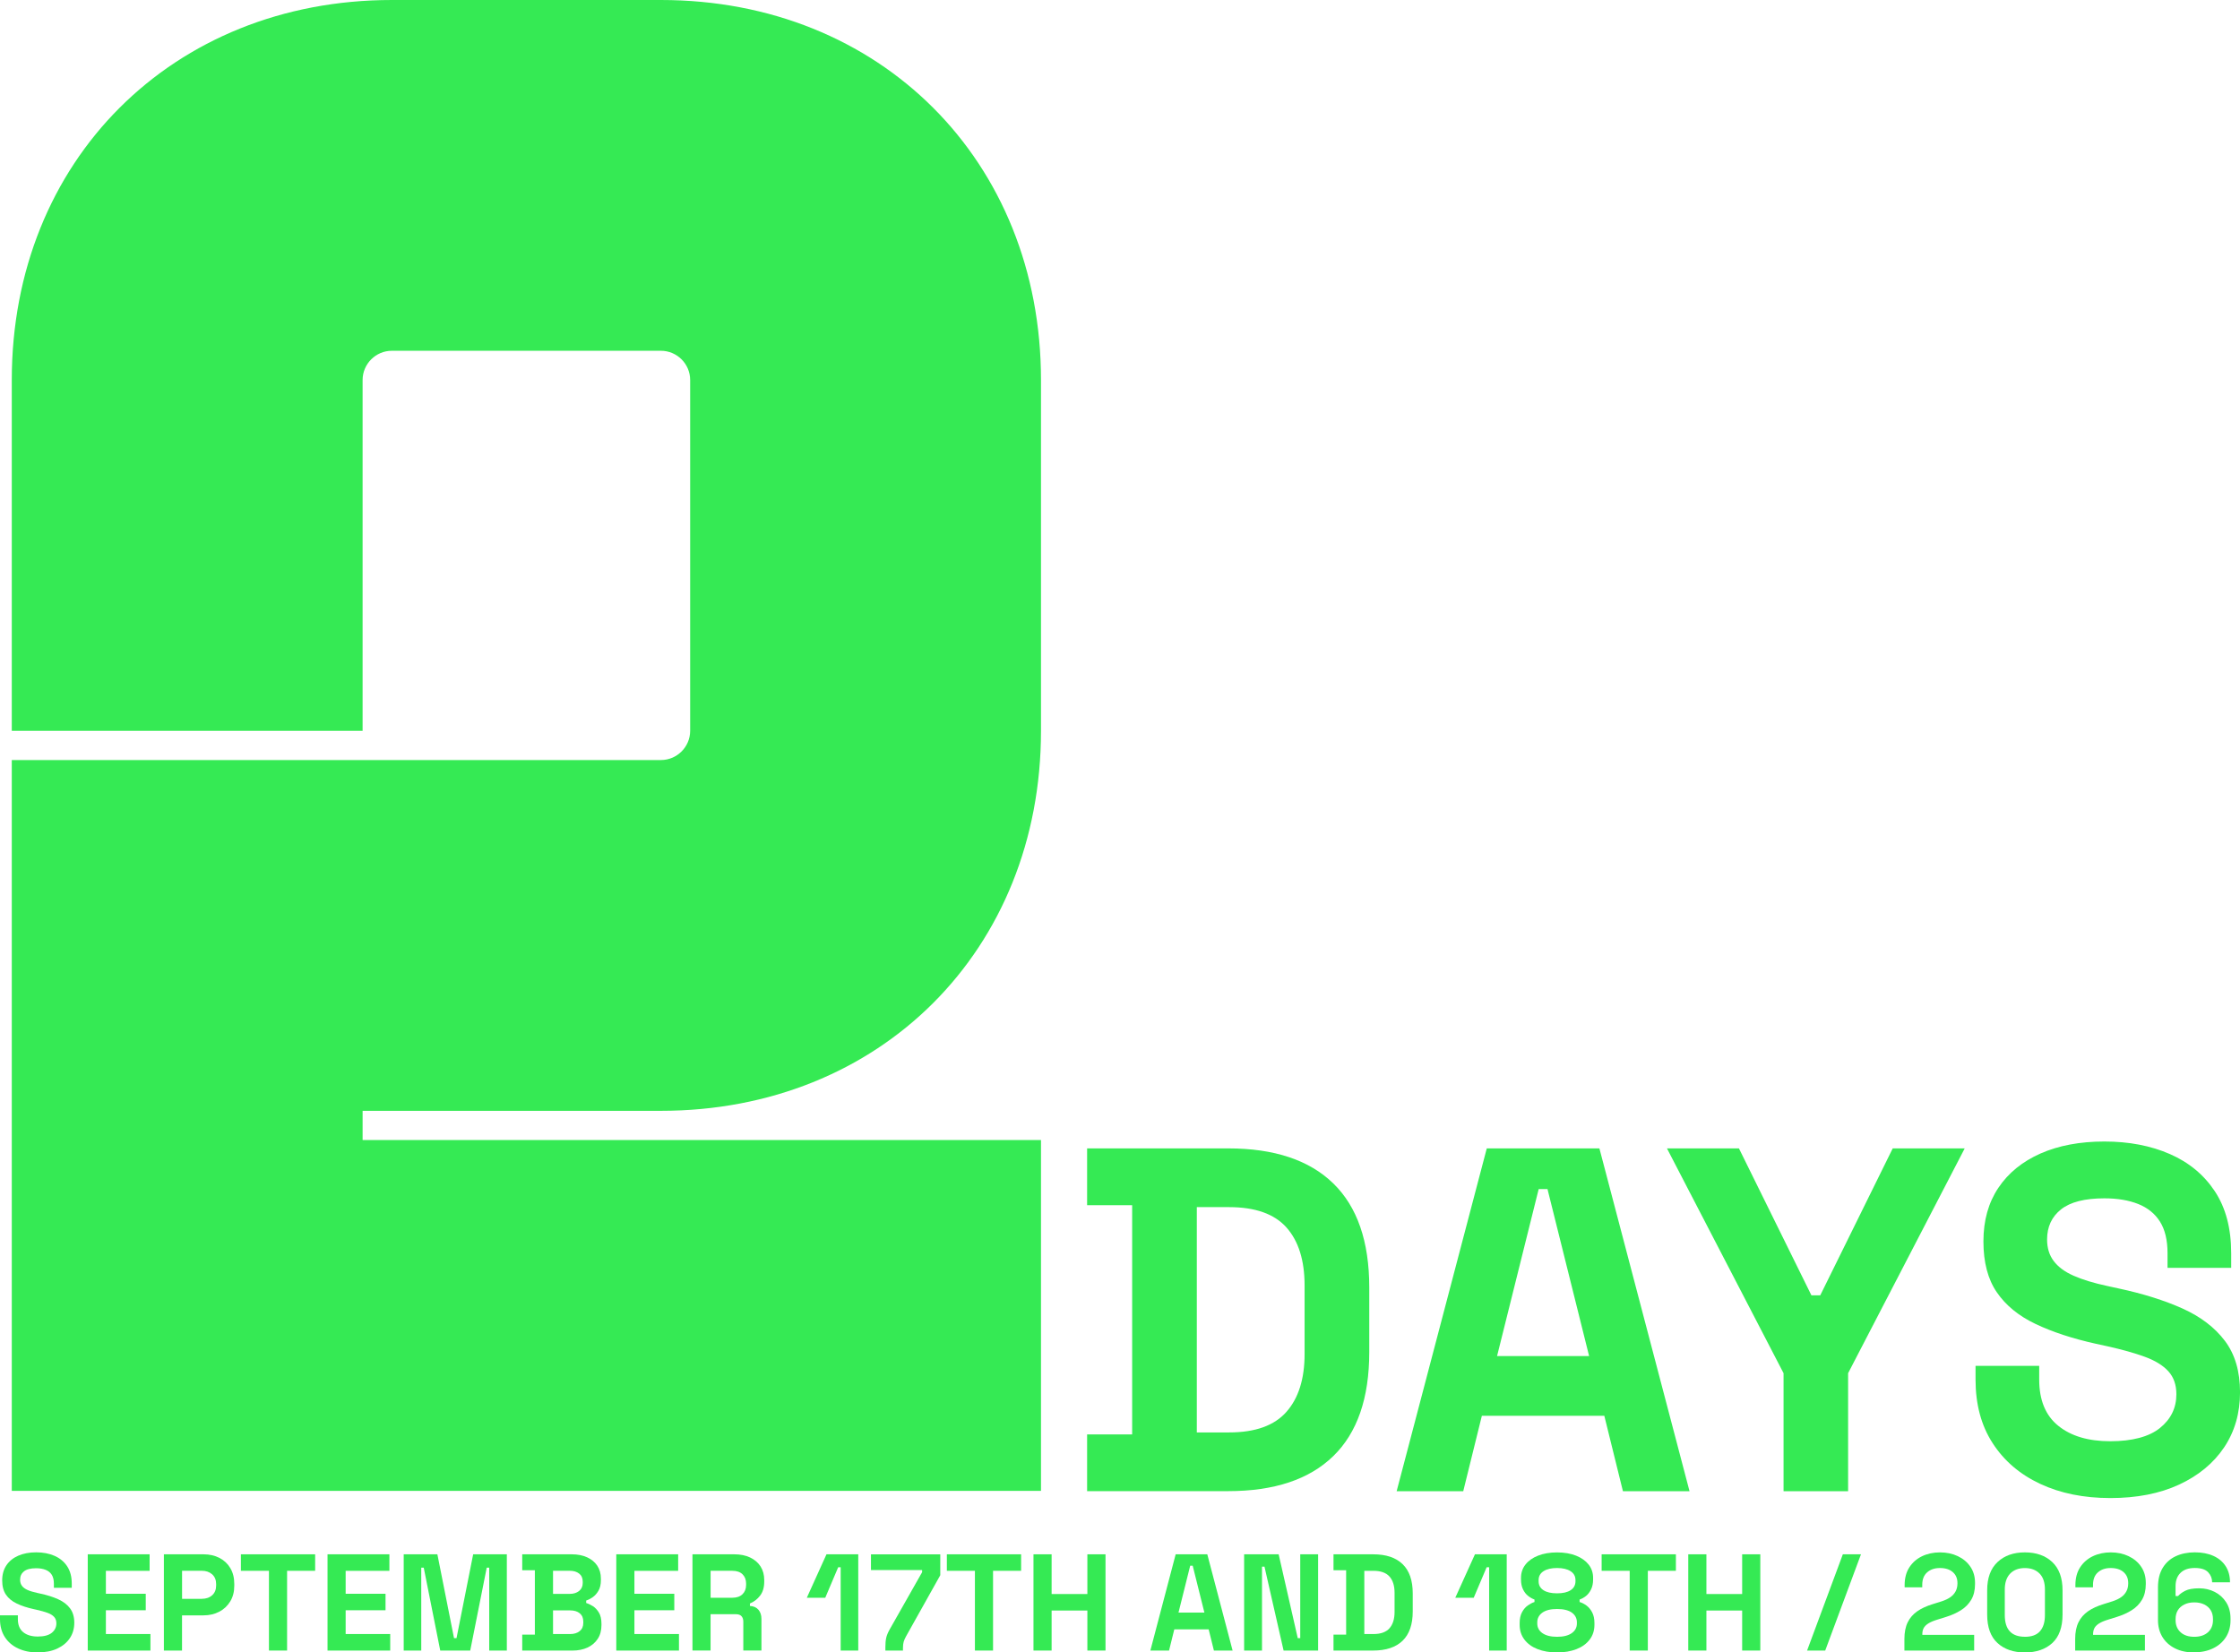 <?xml version="1.0" encoding="UTF-8"?>
<svg id="Layer_2" data-name="Layer 2" xmlns="http://www.w3.org/2000/svg" viewBox="0 0 602.74 444.7">
  <defs>
    <style>
      .cls-1 {
        fill: #35ea54;
      }
    </style>
  </defs>
  <g id="MAIN">
    <g>
      <path class="cls-1" d="M280.11,306.81v94.4H3.17v-196.67h174.67c4.33,0,7.87-3.54,7.87-7.87v-94.4c0-4.33-3.54-7.87-7.87-7.87h-72.4c-4.33,0-7.87,3.54-7.87,7.87v94.4H3.17v-94.4C3.17,43.27,46.44,0,105.44,0h72.4c59,0,102.27,43.27,102.27,102.27v94.4c0,59-43.27,102.27-102.27,102.27h-80.27v7.87h182.53Z"/>
      <g>
        <path class="cls-1" d="M10.18,444.7c-2,0-3.76-.36-5.29-1.07-1.53-.71-2.73-1.74-3.59-3.07-.86-1.33-1.3-2.94-1.3-4.81v-1.04h4.81v1.04c0,1.55.48,2.72,1.44,3.5.96.78,2.27,1.17,3.92,1.17s2.93-.33,3.76-1c.83-.67,1.24-1.52,1.24-2.55,0-.71-.2-1.29-.61-1.74-.41-.44-1-.81-1.78-1.09-.78-.28-1.72-.55-2.83-.8l-.85-.19c-1.78-.39-3.3-.89-4.57-1.5-1.27-.6-2.25-1.4-2.92-2.39-.68-.99-1.02-2.27-1.02-3.85s.38-2.93,1.13-4.05c.75-1.12,1.81-1.99,3.18-2.59,1.37-.6,2.98-.91,4.83-.91s3.5.31,4.94.94c1.44.63,2.58,1.57,3.4,2.81.83,1.25,1.24,2.81,1.24,4.68v1.11h-4.81v-1.11c0-.99-.19-1.78-.57-2.39-.38-.6-.93-1.05-1.65-1.33-.72-.28-1.57-.43-2.55-.43-1.48,0-2.57.28-3.27.83-.7.56-1.05,1.31-1.05,2.28,0,.64.17,1.18.5,1.63.33.44.83.81,1.5,1.11.67.3,1.52.55,2.55.78l.85.19c1.85.39,3.46.9,4.83,1.52,1.37.62,2.44,1.43,3.2,2.44.76,1.01,1.15,2.31,1.15,3.88s-.4,2.97-1.2,4.16c-.8,1.2-1.94,2.13-3.4,2.81-1.47.68-3.2,1.02-5.2,1.02Z"/>
        <path class="cls-1" d="M23.61,444.19v-25.9h16.65v4.44h-11.77v6.18h10.73v4.44h-10.73v6.4h11.99v4.44h-16.87Z"/>
        <path class="cls-1" d="M44.1,444.19v-25.9h10.66c1.63,0,3.06.33,4.31.98,1.25.65,2.22,1.57,2.92,2.76s1.05,2.59,1.05,4.22v.52c0,1.6-.36,3-1.09,4.2-.73,1.2-1.71,2.12-2.96,2.77-1.25.65-2.66.98-4.24.98h-5.77v9.47h-4.88ZM48.99,430.27h5.29c1.16,0,2.1-.32,2.81-.96.71-.64,1.07-1.52,1.07-2.63v-.37c0-1.11-.36-1.99-1.07-2.63-.72-.64-1.65-.96-2.81-.96h-5.29v7.55Z"/>
        <path class="cls-1" d="M72.37,444.19v-21.46h-7.55v-4.44h19.98v4.44h-7.55v21.46h-4.88Z"/>
        <path class="cls-1" d="M88.13,444.19v-25.9h16.65v4.44h-11.77v6.18h10.73v4.44h-10.73v6.4h11.99v4.44h-16.87Z"/>
        <path class="cls-1" d="M108.63,444.19v-25.9h9.06l4.48,22.57h.67l4.48-22.57h9.06v25.9h-4.74v-22.31h-.67l-4.44,22.31h-8.07l-4.44-22.31h-.67v22.31h-4.74Z"/>
        <path class="cls-1" d="M140.52,444.19v-4.29h3.4v-17.32h-3.4v-4.29h13.32c1.58,0,2.95.27,4.13.8,1.17.53,2.08,1.28,2.74,2.26.65.98.98,2.14.98,3.5v.37c0,1.18-.22,2.15-.67,2.9-.44.75-.97,1.33-1.57,1.74-.6.41-1.18.7-1.72.87v.67c.54.15,1.13.43,1.78.83.64.41,1.19.99,1.65,1.76.46.76.68,1.76.68,3v.37c0,1.43-.33,2.66-1,3.68-.67,1.02-1.59,1.81-2.76,2.35-1.17.54-2.53.81-4.09.81h-13.47ZM148.81,428.94h4.51c1.01,0,1.84-.26,2.5-.78.65-.52.98-1.23.98-2.15v-.37c0-.94-.32-1.66-.96-2.16-.64-.5-1.48-.76-2.52-.76h-4.51v6.22ZM148.81,439.75h4.59c1.06,0,1.92-.26,2.57-.78.65-.52.98-1.26.98-2.22v-.37c0-.96-.32-1.7-.96-2.22-.64-.52-1.5-.78-2.59-.78h-4.59v6.36Z"/>
        <path class="cls-1" d="M165.83,444.19v-25.9h16.65v4.44h-11.77v6.18h10.73v4.44h-10.73v6.4h11.99v4.44h-16.87Z"/>
        <path class="cls-1" d="M186.33,444.19v-25.9h11.25c1.63,0,3.05.28,4.25.85s2.15,1.37,2.81,2.4,1,2.26,1,3.66v.44c0,1.55-.37,2.81-1.11,3.77-.74.96-1.65,1.67-2.74,2.11v.67c.99.05,1.75.39,2.29,1.02.54.63.81,1.46.81,2.5v8.47h-4.88v-7.77c0-.59-.15-1.07-.46-1.44-.31-.37-.82-.56-1.54-.56h-6.81v9.77h-4.88ZM191.21,429.98h5.85c1.16,0,2.07-.31,2.72-.94.65-.63.98-1.46.98-2.5v-.37c0-1.04-.32-1.87-.96-2.5-.64-.63-1.55-.94-2.74-.94h-5.85v7.25Z"/>
        <path class="cls-1" d="M226.21,444.19v-22.42h-.67l-3.48,8.21h-4.96l5.29-11.69h8.55v25.9h-4.74Z"/>
        <path class="cls-1" d="M238.24,444.19v-.96c0-.96.07-1.78.22-2.46.15-.68.47-1.45.96-2.31l8.7-15.35v-.59h-13.76v-4.22h18.65v5.62l-9.18,16.39c-.32.57-.54,1.07-.67,1.52-.12.44-.19.99-.19,1.63v.74h-4.74Z"/>
        <path class="cls-1" d="M262.33,444.19v-21.46h-7.55v-4.44h19.98v4.44h-7.55v21.46h-4.88Z"/>
        <path class="cls-1" d="M278.09,444.19v-25.9h4.88v10.69h9.62v-10.69h4.88v25.9h-4.88v-10.77h-9.62v10.77h-4.88Z"/>
        <path class="cls-1" d="M309.54,444.19l6.81-25.9h8.51l6.81,25.9h-5.03l-1.41-5.7h-9.25l-1.41,5.7h-5.03ZM317.12,433.97h6.96l-3.15-12.62h-.67l-3.15,12.62Z"/>
        <path class="cls-1" d="M334.77,444.19v-25.9h9.29l5.14,22.57h.67v-22.57h4.81v25.9h-9.29l-5.14-22.57h-.67v22.57h-4.81Z"/>
        <path class="cls-1" d="M358.82,444.19v-4.29h3.4v-17.32h-3.4v-4.29h10.66c3.48,0,6.12.88,7.94,2.65,1.81,1.76,2.72,4.38,2.72,7.86v4.88c0,3.48-.91,6.1-2.72,7.86-1.81,1.76-4.46,2.65-7.94,2.65h-10.66ZM367.11,439.75h2.44c1.97,0,3.42-.52,4.33-1.55.91-1.04,1.37-2.49,1.37-4.37v-5.18c0-1.9-.46-3.36-1.37-4.38-.91-1.02-2.36-1.54-4.33-1.54h-2.44v17.02Z"/>
        <path class="cls-1" d="M400.7,444.19v-22.42h-.67l-3.48,8.21h-4.96l5.29-11.69h8.55v25.9h-4.74Z"/>
        <path class="cls-1" d="M418.98,444.7c-1.97,0-3.72-.3-5.24-.89-1.52-.59-2.7-1.45-3.55-2.57-.85-1.12-1.28-2.45-1.28-3.98v-.44c0-1.18.21-2.16.63-2.94.42-.78.94-1.39,1.57-1.83.63-.44,1.23-.75,1.79-.92v-.67c-.57-.2-1.13-.52-1.7-.96s-1.03-1.04-1.39-1.78c-.36-.74-.54-1.63-.54-2.66v-.44c0-1.36.4-2.55,1.2-3.57.8-1.02,1.93-1.83,3.39-2.4,1.46-.58,3.16-.87,5.11-.87s3.65.29,5.11.87c1.46.58,2.58,1.38,3.39,2.4.8,1.02,1.2,2.21,1.2,3.57v.44c0,1.04-.18,1.92-.54,2.66-.36.74-.81,1.33-1.37,1.78s-1.13.76-1.72.96v.67c.59.17,1.2.48,1.81.92.62.44,1.13,1.05,1.55,1.83.42.78.63,1.76.63,2.94v.44c0,1.53-.43,2.86-1.28,3.98-.85,1.12-2.04,1.98-3.55,2.57-1.52.59-3.26.89-5.24.89ZM418.98,440.49c1.7,0,3.02-.33,3.94-.98.93-.65,1.39-1.52,1.39-2.61v-.3c0-1.08-.45-1.95-1.35-2.61-.9-.65-2.23-.98-3.98-.98s-3.05.33-3.96.98c-.91.65-1.37,1.52-1.37,2.61v.3c0,1.09.46,1.96,1.39,2.61.93.65,2.24.98,3.94.98ZM418.98,428.79c1.58,0,2.8-.28,3.66-.85.86-.57,1.29-1.37,1.29-2.4v-.3c0-1.04-.44-1.84-1.33-2.41-.89-.57-2.1-.85-3.63-.85s-2.74.28-3.63.85c-.89.57-1.33,1.37-1.33,2.41v.3c0,1.04.43,1.84,1.29,2.4.86.57,2.08.85,3.66.85Z"/>
        <path class="cls-1" d="M438.52,444.19v-21.46h-7.55v-4.44h19.98v4.44h-7.55v21.46h-4.88Z"/>
        <path class="cls-1" d="M454.28,444.19v-25.9h4.88v10.69h9.62v-10.69h4.88v25.9h-4.88v-10.77h-9.62v10.77h-4.88Z"/>
        <path class="cls-1" d="M486.25,444.19l9.62-25.9h4.88l-9.62,25.9h-4.88Z"/>
        <path class="cls-1" d="M512.44,444.19v-3.11c0-1.8.3-3.3.89-4.5.59-1.2,1.45-2.18,2.57-2.96,1.12-.78,2.5-1.41,4.12-1.91l2.48-.78c.91-.3,1.68-.66,2.29-1.09.62-.43,1.09-.96,1.42-1.57.33-.62.5-1.32.5-2.11v-.15c0-1.23-.42-2.21-1.26-2.94-.84-.73-1.99-1.09-3.44-1.09s-2.58.39-3.46,1.17c-.88.78-1.31,1.89-1.31,3.35v.67h-4.74v-.59c0-1.87.42-3.47,1.26-4.77s1.98-2.31,3.42-3c1.44-.69,3.05-1.04,4.83-1.04s3.38.34,4.81,1.02c1.43.68,2.56,1.63,3.38,2.85.83,1.22,1.24,2.66,1.24,4.31v.37c0,1.65-.34,3.05-1.02,4.2-.68,1.15-1.6,2.08-2.76,2.81s-2.48,1.33-3.96,1.79l-2.37.74c-1.06.32-1.89.67-2.48,1.05-.59.38-1.01.8-1.24,1.26-.24.46-.35,1.01-.35,1.65v.15h13.95v4.22h-18.8Z"/>
        <path class="cls-1" d="M544.85,444.7c-3.06,0-5.51-.84-7.36-2.53-1.85-1.69-2.78-4.25-2.78-7.68v-6.51c0-3.33.93-5.86,2.78-7.6,1.85-1.74,4.3-2.61,7.36-2.61s5.54.87,7.38,2.61c1.84,1.74,2.76,4.27,2.76,7.6v6.51c0,3.43-.92,5.99-2.76,7.68-1.84,1.69-4.3,2.53-7.38,2.53ZM544.85,440.49c1.85,0,3.21-.5,4.09-1.52.88-1.01,1.31-2.45,1.31-4.33v-6.88c0-1.9-.49-3.34-1.46-4.31-.97-.97-2.29-1.46-3.94-1.46s-3.03.51-3.98,1.52c-.95,1.01-1.42,2.43-1.42,4.25v6.88c0,1.95.45,3.41,1.35,4.38.9.97,2.25,1.46,4.05,1.46Z"/>
        <path class="cls-1" d="M558.39,444.19v-3.11c0-1.8.3-3.3.89-4.5.59-1.2,1.45-2.18,2.57-2.96,1.12-.78,2.5-1.41,4.12-1.91l2.48-.78c.91-.3,1.68-.66,2.29-1.09.62-.43,1.09-.96,1.42-1.57.33-.62.5-1.32.5-2.11v-.15c0-1.23-.42-2.21-1.26-2.94-.84-.73-1.99-1.09-3.44-1.09s-2.58.39-3.46,1.17c-.88.78-1.31,1.89-1.31,3.35v.67h-4.74v-.59c0-1.87.42-3.47,1.26-4.77s1.98-2.31,3.42-3c1.44-.69,3.05-1.04,4.83-1.04s3.38.34,4.81,1.02c1.43.68,2.56,1.63,3.38,2.85.83,1.22,1.24,2.66,1.24,4.31v.37c0,1.65-.34,3.05-1.02,4.2-.68,1.15-1.6,2.08-2.76,2.81s-2.48,1.33-3.96,1.79l-2.37.74c-1.06.32-1.89.67-2.48,1.05-.59.38-1.01.8-1.24,1.26-.24.46-.35,1.01-.35,1.65v.15h13.95v4.22h-18.8Z"/>
        <path class="cls-1" d="M590.36,444.7c-1.97,0-3.69-.37-5.14-1.11-1.46-.74-2.58-1.76-3.37-3.07-.79-1.31-1.18-2.81-1.18-4.51v-8.84c0-2.1.43-3.84,1.28-5.24.85-1.39,2.02-2.44,3.51-3.13,1.49-.69,3.2-1.04,5.12-1.04s3.59.32,5.01.96c1.42.64,2.52,1.57,3.29,2.77.78,1.21,1.17,2.65,1.17,4.33h-4.81c0-1.04-.36-1.94-1.07-2.7-.72-.76-1.91-1.15-3.59-1.15s-2.93.43-3.83,1.3-1.35,2.06-1.35,3.59v2.66h.67c.42-.49,1.06-.96,1.92-1.41.86-.44,2.12-.67,3.77-.67,1.5,0,2.89.32,4.16.96,1.27.64,2.3,1.57,3.09,2.79.79,1.22,1.18,2.69,1.18,4.42v.44c0,1.7-.41,3.2-1.22,4.5-.81,1.29-1.96,2.31-3.44,3.03-1.48.73-3.21,1.09-5.18,1.09ZM590.44,440.49c1.55,0,2.78-.41,3.68-1.22.9-.81,1.35-1.9,1.35-3.26v-.3c0-.91-.2-1.7-.61-2.37-.41-.67-.99-1.18-1.74-1.55-.75-.37-1.65-.56-2.68-.56s-1.9.19-2.66.56-1.35.89-1.76,1.55-.61,1.46-.61,2.37v.3c0,1.36.45,2.44,1.35,3.26s2.13,1.22,3.68,1.22Z"/>
      </g>
      <g>
        <path class="cls-1" d="M292.52,401.31v-15.29h12.12v-61.68h-12.12v-15.29h37.96c12.39,0,21.81,3.14,28.27,9.42,6.46,6.28,9.69,15.62,9.69,28v17.4c0,12.39-3.23,21.72-9.69,28-6.46,6.28-15.88,9.42-28.27,9.42h-37.96ZM322.04,385.49h8.7c7.03,0,12.17-1.85,15.42-5.54,3.25-3.69,4.88-8.87,4.88-15.55v-18.45c0-6.76-1.63-11.97-4.88-15.62-3.25-3.64-8.39-5.47-15.42-5.47h-8.7v60.62Z"/>
        <path class="cls-1" d="M375.81,401.31l24.25-92.25h30.31l24.25,92.25h-17.92l-5.01-20.3h-32.95l-5.01,20.3h-17.92ZM402.82,364.94h24.78l-11.2-44.94h-2.37l-11.2,44.94Z"/>
        <path class="cls-1" d="M479.92,401.31v-31.76l-31.37-60.49h19.37l19.5,39.54h2.37l19.5-39.54h19.37l-31.37,60.49v31.76h-17.4Z"/>
        <path class="cls-1" d="M567.82,403.15c-7.12,0-13.4-1.27-18.85-3.82-5.45-2.55-9.71-6.19-12.78-10.94-3.08-4.74-4.61-10.45-4.61-17.13v-3.69h17.13v3.69c0,5.54,1.71,9.69,5.14,12.45,3.43,2.77,8.08,4.15,13.97,4.15s10.43-1.19,13.38-3.56c2.94-2.37,4.42-5.4,4.42-9.09,0-2.55-.73-4.61-2.17-6.19-1.45-1.58-3.56-2.88-6.33-3.89-2.77-1.01-6.13-1.95-10.08-2.83l-3.03-.66c-6.33-1.4-11.75-3.18-16.28-5.34-4.53-2.15-8-4.99-10.41-8.5-2.42-3.51-3.62-8.08-3.62-13.71s1.34-10.43,4.02-14.43c2.68-4,6.46-7.07,11.33-9.23,4.88-2.15,10.61-3.23,17.2-3.23s12.45,1.12,17.59,3.36,9.18,5.58,12.12,10.02c2.94,4.44,4.41,10,4.41,16.67v3.95h-17.13v-3.95c0-3.51-.68-6.35-2.04-8.5-1.36-2.15-3.32-3.73-5.86-4.74-2.55-1.01-5.58-1.52-9.09-1.52-5.27,0-9.16.99-11.66,2.97-2.5,1.98-3.76,4.68-3.76,8.1,0,2.29.59,4.22,1.78,5.8s2.96,2.9,5.34,3.95c2.37,1.05,5.4,1.98,9.09,2.77l3.03.66c6.59,1.41,12.32,3.21,17.2,5.4,4.88,2.2,8.68,5.1,11.4,8.7,2.72,3.6,4.08,8.22,4.08,13.84s-1.43,10.57-4.28,14.83c-2.86,4.26-6.9,7.6-12.12,10.02-5.23,2.42-11.4,3.62-18.52,3.62Z"/>
      </g>
    </g>
  </g>
</svg>